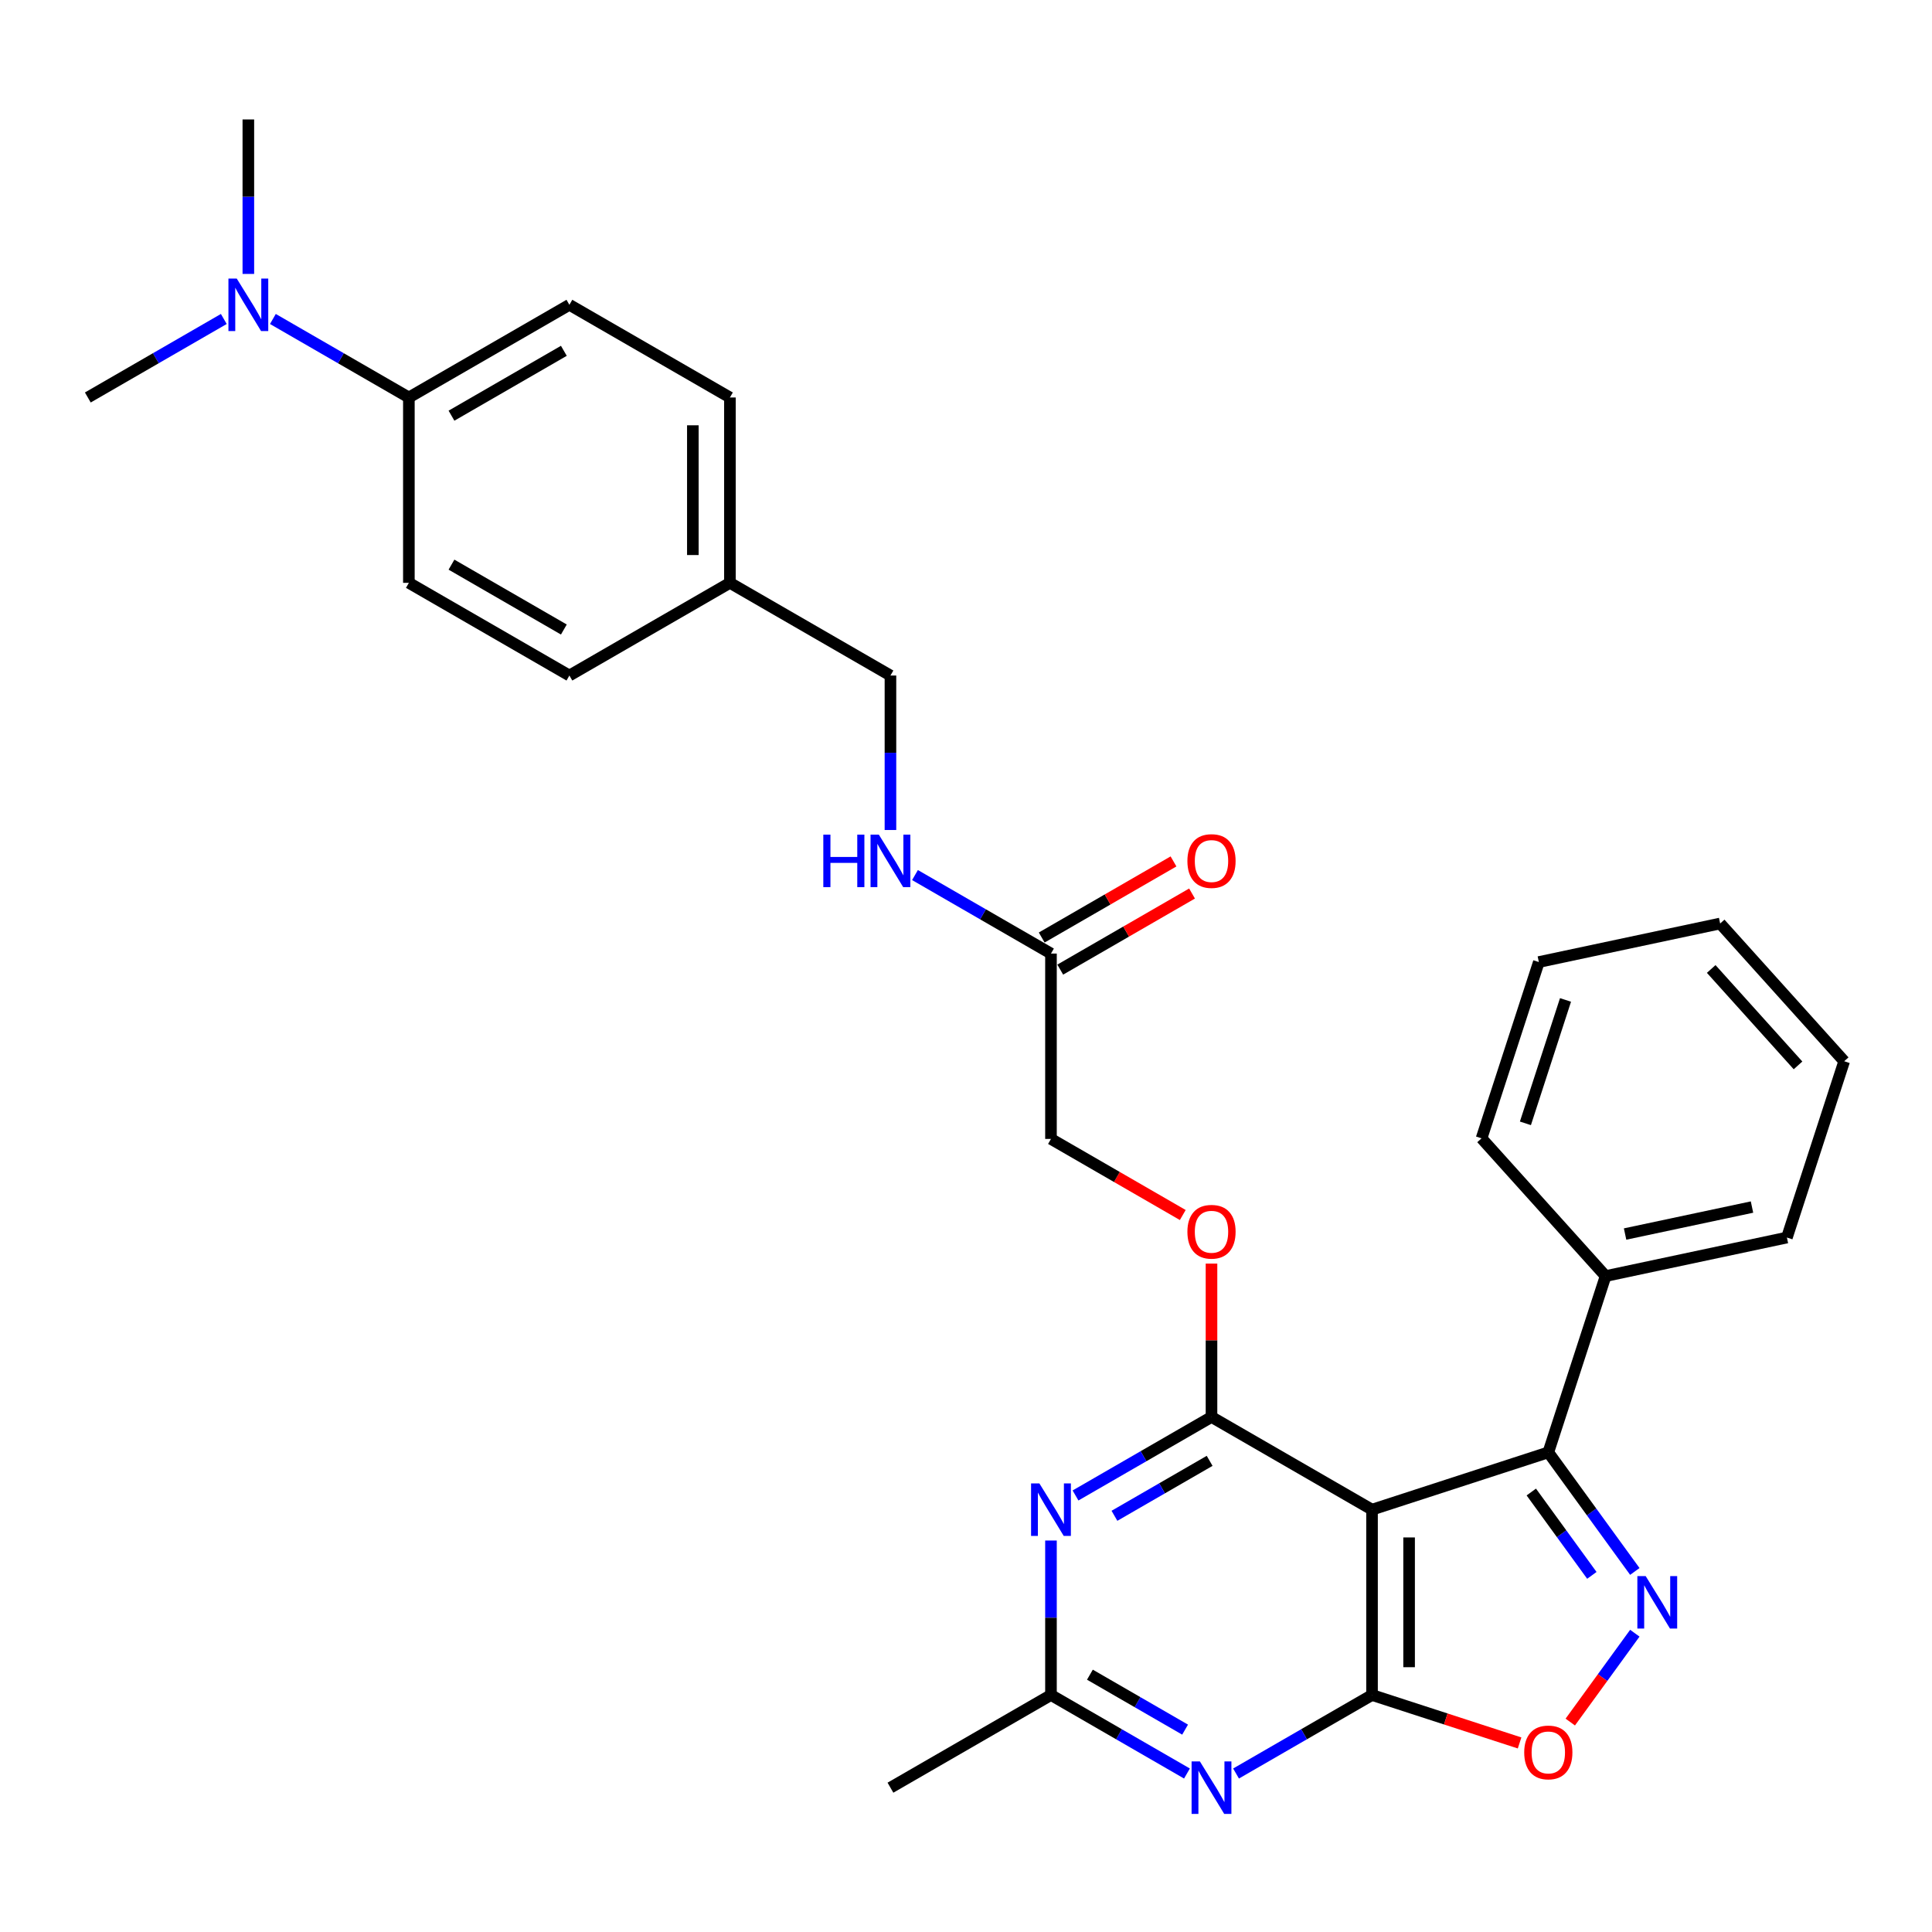 <?xml version='1.0' encoding='iso-8859-1'?>
<svg version='1.1' baseProfile='full'
              xmlns='http://www.w3.org/2000/svg'
                      xmlns:rdkit='http://www.rdkit.org/xml'
                      xmlns:xlink='http://www.w3.org/1999/xlink'
                  xml:space='preserve'
width='1000px' height='1000px' viewBox='0 0 1000 1000'>
<!-- END OF HEADER -->
<rect style='opacity:1.0;fill:#FFFFFF;stroke:none' width='1000' height='1000' x='0' y='0'> </rect>
<path class='bond-0' d='M 710.159,781.389 L 710.159,877.331' style='fill:none;fill-rule:evenodd;stroke:#000000;stroke-width:6px;stroke-linecap:butt;stroke-linejoin:miter;stroke-opacity:1' />
<path class='bond-0' d='M 729.347,795.78 L 729.347,862.94' style='fill:none;fill-rule:evenodd;stroke:#000000;stroke-width:6px;stroke-linecap:butt;stroke-linejoin:miter;stroke-opacity:1' />
<path class='bond-1' d='M 710.159,781.389 L 627.071,733.418' style='fill:none;fill-rule:evenodd;stroke:#000000;stroke-width:6px;stroke-linecap:butt;stroke-linejoin:miter;stroke-opacity:1' />
<path class='bond-3' d='M 710.159,781.389 L 801.405,751.741' style='fill:none;fill-rule:evenodd;stroke:#000000;stroke-width:6px;stroke-linecap:butt;stroke-linejoin:miter;stroke-opacity:1' />
<path class='bond-4' d='M 710.159,877.331 L 674.966,897.649' style='fill:none;fill-rule:evenodd;stroke:#000000;stroke-width:6px;stroke-linecap:butt;stroke-linejoin:miter;stroke-opacity:1' />
<path class='bond-4' d='M 674.966,897.649 L 639.773,917.968' style='fill:none;fill-rule:evenodd;stroke:#0000FF;stroke-width:6px;stroke-linecap:butt;stroke-linejoin:miter;stroke-opacity:1' />
<path class='bond-6' d='M 710.159,877.331 L 748.346,889.739' style='fill:none;fill-rule:evenodd;stroke:#000000;stroke-width:6px;stroke-linecap:butt;stroke-linejoin:miter;stroke-opacity:1' />
<path class='bond-6' d='M 748.346,889.739 L 786.534,902.147' style='fill:none;fill-rule:evenodd;stroke:#FF0000;stroke-width:6px;stroke-linecap:butt;stroke-linejoin:miter;stroke-opacity:1' />
<path class='bond-5' d='M 627.071,733.418 L 591.878,753.737' style='fill:none;fill-rule:evenodd;stroke:#000000;stroke-width:6px;stroke-linecap:butt;stroke-linejoin:miter;stroke-opacity:1' />
<path class='bond-5' d='M 591.878,753.737 L 556.685,774.055' style='fill:none;fill-rule:evenodd;stroke:#0000FF;stroke-width:6px;stroke-linecap:butt;stroke-linejoin:miter;stroke-opacity:1' />
<path class='bond-5' d='M 626.107,756.131 L 601.472,770.354' style='fill:none;fill-rule:evenodd;stroke:#000000;stroke-width:6px;stroke-linecap:butt;stroke-linejoin:miter;stroke-opacity:1' />
<path class='bond-5' d='M 601.472,770.354 L 576.837,784.577' style='fill:none;fill-rule:evenodd;stroke:#0000FF;stroke-width:6px;stroke-linecap:butt;stroke-linejoin:miter;stroke-opacity:1' />
<path class='bond-8' d='M 627.071,733.418 L 627.071,693.727' style='fill:none;fill-rule:evenodd;stroke:#000000;stroke-width:6px;stroke-linecap:butt;stroke-linejoin:miter;stroke-opacity:1' />
<path class='bond-8' d='M 627.071,693.727 L 627.071,654.036' style='fill:none;fill-rule:evenodd;stroke:#FF0000;stroke-width:6px;stroke-linecap:butt;stroke-linejoin:miter;stroke-opacity:1' />
<path class='bond-2' d='M 846.185,813.376 L 823.795,782.559' style='fill:none;fill-rule:evenodd;stroke:#0000FF;stroke-width:6px;stroke-linecap:butt;stroke-linejoin:miter;stroke-opacity:1' />
<path class='bond-2' d='M 823.795,782.559 L 801.405,751.741' style='fill:none;fill-rule:evenodd;stroke:#000000;stroke-width:6px;stroke-linecap:butt;stroke-linejoin:miter;stroke-opacity:1' />
<path class='bond-2' d='M 823.944,815.409 L 808.271,793.837' style='fill:none;fill-rule:evenodd;stroke:#0000FF;stroke-width:6px;stroke-linecap:butt;stroke-linejoin:miter;stroke-opacity:1' />
<path class='bond-2' d='M 808.271,793.837 L 792.598,772.265' style='fill:none;fill-rule:evenodd;stroke:#000000;stroke-width:6px;stroke-linecap:butt;stroke-linejoin:miter;stroke-opacity:1' />
<path class='bond-30' d='M 846.185,845.344 L 829.478,868.339' style='fill:none;fill-rule:evenodd;stroke:#0000FF;stroke-width:6px;stroke-linecap:butt;stroke-linejoin:miter;stroke-opacity:1' />
<path class='bond-30' d='M 829.478,868.339 L 812.771,891.335' style='fill:none;fill-rule:evenodd;stroke:#FF0000;stroke-width:6px;stroke-linecap:butt;stroke-linejoin:miter;stroke-opacity:1' />
<path class='bond-11' d='M 801.405,751.741 L 831.053,660.495' style='fill:none;fill-rule:evenodd;stroke:#000000;stroke-width:6px;stroke-linecap:butt;stroke-linejoin:miter;stroke-opacity:1' />
<path class='bond-31' d='M 614.368,917.968 L 579.175,897.649' style='fill:none;fill-rule:evenodd;stroke:#0000FF;stroke-width:6px;stroke-linecap:butt;stroke-linejoin:miter;stroke-opacity:1' />
<path class='bond-31' d='M 579.175,897.649 L 543.983,877.331' style='fill:none;fill-rule:evenodd;stroke:#000000;stroke-width:6px;stroke-linecap:butt;stroke-linejoin:miter;stroke-opacity:1' />
<path class='bond-31' d='M 613.404,895.255 L 588.77,881.032' style='fill:none;fill-rule:evenodd;stroke:#0000FF;stroke-width:6px;stroke-linecap:butt;stroke-linejoin:miter;stroke-opacity:1' />
<path class='bond-31' d='M 588.77,881.032 L 564.135,866.809' style='fill:none;fill-rule:evenodd;stroke:#000000;stroke-width:6px;stroke-linecap:butt;stroke-linejoin:miter;stroke-opacity:1' />
<path class='bond-7' d='M 543.983,797.373 L 543.983,837.352' style='fill:none;fill-rule:evenodd;stroke:#0000FF;stroke-width:6px;stroke-linecap:butt;stroke-linejoin:miter;stroke-opacity:1' />
<path class='bond-7' d='M 543.983,837.352 L 543.983,877.331' style='fill:none;fill-rule:evenodd;stroke:#000000;stroke-width:6px;stroke-linecap:butt;stroke-linejoin:miter;stroke-opacity:1' />
<path class='bond-22' d='M 543.983,877.331 L 460.895,925.302' style='fill:none;fill-rule:evenodd;stroke:#000000;stroke-width:6px;stroke-linecap:butt;stroke-linejoin:miter;stroke-opacity:1' />
<path class='bond-17' d='M 612.2,628.891 L 578.091,609.198' style='fill:none;fill-rule:evenodd;stroke:#FF0000;stroke-width:6px;stroke-linecap:butt;stroke-linejoin:miter;stroke-opacity:1' />
<path class='bond-17' d='M 578.091,609.198 L 543.983,589.505' style='fill:none;fill-rule:evenodd;stroke:#000000;stroke-width:6px;stroke-linecap:butt;stroke-linejoin:miter;stroke-opacity:1' />
<path class='bond-9' d='M 543.983,493.564 L 543.983,589.505' style='fill:none;fill-rule:evenodd;stroke:#000000;stroke-width:6px;stroke-linecap:butt;stroke-linejoin:miter;stroke-opacity:1' />
<path class='bond-12' d='M 543.983,493.564 L 508.79,473.245' style='fill:none;fill-rule:evenodd;stroke:#000000;stroke-width:6px;stroke-linecap:butt;stroke-linejoin:miter;stroke-opacity:1' />
<path class='bond-12' d='M 508.79,473.245 L 473.597,452.927' style='fill:none;fill-rule:evenodd;stroke:#0000FF;stroke-width:6px;stroke-linecap:butt;stroke-linejoin:miter;stroke-opacity:1' />
<path class='bond-14' d='M 548.78,501.872 L 582.888,482.18' style='fill:none;fill-rule:evenodd;stroke:#000000;stroke-width:6px;stroke-linecap:butt;stroke-linejoin:miter;stroke-opacity:1' />
<path class='bond-14' d='M 582.888,482.18 L 616.997,462.487' style='fill:none;fill-rule:evenodd;stroke:#FF0000;stroke-width:6px;stroke-linecap:butt;stroke-linejoin:miter;stroke-opacity:1' />
<path class='bond-14' d='M 539.186,485.255 L 573.294,465.562' style='fill:none;fill-rule:evenodd;stroke:#000000;stroke-width:6px;stroke-linecap:butt;stroke-linejoin:miter;stroke-opacity:1' />
<path class='bond-14' d='M 573.294,465.562 L 607.403,445.87' style='fill:none;fill-rule:evenodd;stroke:#FF0000;stroke-width:6px;stroke-linecap:butt;stroke-linejoin:miter;stroke-opacity:1' />
<path class='bond-10' d='M 211.631,205.738 L 294.719,157.767' style='fill:none;fill-rule:evenodd;stroke:#000000;stroke-width:6px;stroke-linecap:butt;stroke-linejoin:miter;stroke-opacity:1' />
<path class='bond-10' d='M 233.688,215.16 L 291.85,181.581' style='fill:none;fill-rule:evenodd;stroke:#000000;stroke-width:6px;stroke-linecap:butt;stroke-linejoin:miter;stroke-opacity:1' />
<path class='bond-13' d='M 211.631,205.738 L 176.438,185.42' style='fill:none;fill-rule:evenodd;stroke:#000000;stroke-width:6px;stroke-linecap:butt;stroke-linejoin:miter;stroke-opacity:1' />
<path class='bond-13' d='M 176.438,185.42 L 141.245,165.101' style='fill:none;fill-rule:evenodd;stroke:#0000FF;stroke-width:6px;stroke-linecap:butt;stroke-linejoin:miter;stroke-opacity:1' />
<path class='bond-33' d='M 211.631,205.738 L 211.631,301.68' style='fill:none;fill-rule:evenodd;stroke:#000000;stroke-width:6px;stroke-linecap:butt;stroke-linejoin:miter;stroke-opacity:1' />
<path class='bond-25' d='M 831.053,660.495 L 924.898,640.548' style='fill:none;fill-rule:evenodd;stroke:#000000;stroke-width:6px;stroke-linecap:butt;stroke-linejoin:miter;stroke-opacity:1' />
<path class='bond-25' d='M 841.14,638.734 L 906.832,624.771' style='fill:none;fill-rule:evenodd;stroke:#000000;stroke-width:6px;stroke-linecap:butt;stroke-linejoin:miter;stroke-opacity:1' />
<path class='bond-26' d='M 831.053,660.495 L 766.855,589.197' style='fill:none;fill-rule:evenodd;stroke:#000000;stroke-width:6px;stroke-linecap:butt;stroke-linejoin:miter;stroke-opacity:1' />
<path class='bond-18' d='M 460.895,429.609 L 460.895,389.63' style='fill:none;fill-rule:evenodd;stroke:#0000FF;stroke-width:6px;stroke-linecap:butt;stroke-linejoin:miter;stroke-opacity:1' />
<path class='bond-18' d='M 460.895,389.63 L 460.895,349.651' style='fill:none;fill-rule:evenodd;stroke:#000000;stroke-width:6px;stroke-linecap:butt;stroke-linejoin:miter;stroke-opacity:1' />
<path class='bond-23' d='M 128.543,141.783 L 128.543,101.804' style='fill:none;fill-rule:evenodd;stroke:#0000FF;stroke-width:6px;stroke-linecap:butt;stroke-linejoin:miter;stroke-opacity:1' />
<path class='bond-23' d='M 128.543,101.804 L 128.543,61.825' style='fill:none;fill-rule:evenodd;stroke:#000000;stroke-width:6px;stroke-linecap:butt;stroke-linejoin:miter;stroke-opacity:1' />
<path class='bond-24' d='M 115.84,165.101 L 80.647,185.42' style='fill:none;fill-rule:evenodd;stroke:#0000FF;stroke-width:6px;stroke-linecap:butt;stroke-linejoin:miter;stroke-opacity:1' />
<path class='bond-24' d='M 80.647,185.42 L 45.455,205.738' style='fill:none;fill-rule:evenodd;stroke:#000000;stroke-width:6px;stroke-linecap:butt;stroke-linejoin:miter;stroke-opacity:1' />
<path class='bond-15' d='M 211.631,301.68 L 294.719,349.651' style='fill:none;fill-rule:evenodd;stroke:#000000;stroke-width:6px;stroke-linecap:butt;stroke-linejoin:miter;stroke-opacity:1' />
<path class='bond-15' d='M 233.688,292.258 L 291.85,325.838' style='fill:none;fill-rule:evenodd;stroke:#000000;stroke-width:6px;stroke-linecap:butt;stroke-linejoin:miter;stroke-opacity:1' />
<path class='bond-16' d='M 294.719,157.767 L 377.807,205.738' style='fill:none;fill-rule:evenodd;stroke:#000000;stroke-width:6px;stroke-linecap:butt;stroke-linejoin:miter;stroke-opacity:1' />
<path class='bond-19' d='M 460.895,349.651 L 377.807,301.68' style='fill:none;fill-rule:evenodd;stroke:#000000;stroke-width:6px;stroke-linecap:butt;stroke-linejoin:miter;stroke-opacity:1' />
<path class='bond-20' d='M 377.807,301.68 L 294.719,349.651' style='fill:none;fill-rule:evenodd;stroke:#000000;stroke-width:6px;stroke-linecap:butt;stroke-linejoin:miter;stroke-opacity:1' />
<path class='bond-21' d='M 377.807,301.68 L 377.807,205.738' style='fill:none;fill-rule:evenodd;stroke:#000000;stroke-width:6px;stroke-linecap:butt;stroke-linejoin:miter;stroke-opacity:1' />
<path class='bond-21' d='M 358.618,287.289 L 358.618,220.13' style='fill:none;fill-rule:evenodd;stroke:#000000;stroke-width:6px;stroke-linecap:butt;stroke-linejoin:miter;stroke-opacity:1' />
<path class='bond-28' d='M 924.898,640.548 L 954.545,549.302' style='fill:none;fill-rule:evenodd;stroke:#000000;stroke-width:6px;stroke-linecap:butt;stroke-linejoin:miter;stroke-opacity:1' />
<path class='bond-27' d='M 766.855,589.197 L 796.503,497.951' style='fill:none;fill-rule:evenodd;stroke:#000000;stroke-width:6px;stroke-linecap:butt;stroke-linejoin:miter;stroke-opacity:1' />
<path class='bond-27' d='M 789.551,581.439 L 810.305,517.567' style='fill:none;fill-rule:evenodd;stroke:#000000;stroke-width:6px;stroke-linecap:butt;stroke-linejoin:miter;stroke-opacity:1' />
<path class='bond-29' d='M 796.503,497.951 L 890.348,478.003' style='fill:none;fill-rule:evenodd;stroke:#000000;stroke-width:6px;stroke-linecap:butt;stroke-linejoin:miter;stroke-opacity:1' />
<path class='bond-32' d='M 954.545,549.302 L 890.348,478.003' style='fill:none;fill-rule:evenodd;stroke:#000000;stroke-width:6px;stroke-linecap:butt;stroke-linejoin:miter;stroke-opacity:1' />
<path class='bond-32' d='M 930.656,551.447 L 885.718,501.537' style='fill:none;fill-rule:evenodd;stroke:#000000;stroke-width:6px;stroke-linecap:butt;stroke-linejoin:miter;stroke-opacity:1' />
<path  class='atom-3' d='M 851.792 815.775
L 860.696 830.166
Q 861.578 831.586, 862.998 834.157
Q 864.418 836.728, 864.495 836.882
L 864.495 815.775
L 868.102 815.775
L 868.102 842.945
L 864.38 842.945
L 854.824 827.211
Q 853.711 825.369, 852.521 823.258
Q 851.37 821.147, 851.025 820.495
L 851.025 842.945
L 847.494 842.945
L 847.494 815.775
L 851.792 815.775
' fill='#0000FF'/>
<path  class='atom-5' d='M 621.065 911.716
L 629.968 926.108
Q 630.851 927.528, 632.271 930.099
Q 633.691 932.67, 633.768 932.824
L 633.768 911.716
L 637.375 911.716
L 637.375 938.887
L 633.652 938.887
L 624.097 923.153
Q 622.984 921.311, 621.794 919.2
Q 620.643 917.089, 620.297 916.437
L 620.297 938.887
L 616.767 938.887
L 616.767 911.716
L 621.065 911.716
' fill='#0000FF'/>
<path  class='atom-6' d='M 537.977 767.804
L 546.88 782.195
Q 547.763 783.615, 549.183 786.186
Q 550.603 788.757, 550.68 788.911
L 550.68 767.804
L 554.287 767.804
L 554.287 794.974
L 550.564 794.974
L 541.009 779.24
Q 539.896 777.398, 538.706 775.287
Q 537.555 773.176, 537.209 772.524
L 537.209 794.974
L 533.679 794.974
L 533.679 767.804
L 537.977 767.804
' fill='#0000FF'/>
<path  class='atom-7' d='M 788.932 907.055
Q 788.932 900.531, 792.156 896.885
Q 795.38 893.24, 801.405 893.24
Q 807.43 893.24, 810.654 896.885
Q 813.877 900.531, 813.877 907.055
Q 813.877 913.656, 810.615 917.417
Q 807.353 921.139, 801.405 921.139
Q 795.418 921.139, 792.156 917.417
Q 788.932 913.694, 788.932 907.055
M 801.405 918.069
Q 805.55 918.069, 807.775 915.306
Q 810.04 912.505, 810.04 907.055
Q 810.04 901.721, 807.775 899.035
Q 805.55 896.31, 801.405 896.31
Q 797.26 896.31, 794.996 898.996
Q 792.77 901.683, 792.77 907.055
Q 792.77 912.543, 794.996 915.306
Q 797.26 918.069, 801.405 918.069
' fill='#FF0000'/>
<path  class='atom-9' d='M 614.598 637.553
Q 614.598 631.029, 617.822 627.383
Q 621.046 623.737, 627.071 623.737
Q 633.096 623.737, 636.32 627.383
Q 639.543 631.029, 639.543 637.553
Q 639.543 644.154, 636.281 647.915
Q 633.019 651.637, 627.071 651.637
Q 621.084 651.637, 617.822 647.915
Q 614.598 644.192, 614.598 637.553
M 627.071 648.567
Q 631.215 648.567, 633.441 645.804
Q 635.706 643.003, 635.706 637.553
Q 635.706 632.219, 633.441 629.532
Q 631.215 626.808, 627.071 626.808
Q 622.926 626.808, 620.662 629.494
Q 618.436 632.18, 618.436 637.553
Q 618.436 643.041, 620.662 645.804
Q 622.926 648.567, 627.071 648.567
' fill='#FF0000'/>
<path  class='atom-13' d='M 426.145 432.007
L 429.829 432.007
L 429.829 443.559
L 443.721 443.559
L 443.721 432.007
L 447.405 432.007
L 447.405 459.178
L 443.721 459.178
L 443.721 446.629
L 429.829 446.629
L 429.829 459.178
L 426.145 459.178
L 426.145 432.007
' fill='#0000FF'/>
<path  class='atom-13' d='M 454.889 432.007
L 463.792 446.399
Q 464.675 447.819, 466.095 450.39
Q 467.515 452.961, 467.591 453.115
L 467.591 432.007
L 471.199 432.007
L 471.199 459.178
L 467.476 459.178
L 457.921 443.444
Q 456.808 441.602, 455.618 439.491
Q 454.467 437.38, 454.121 436.728
L 454.121 459.178
L 450.591 459.178
L 450.591 432.007
L 454.889 432.007
' fill='#0000FF'/>
<path  class='atom-14' d='M 122.537 144.182
L 131.44 158.573
Q 132.323 159.993, 133.743 162.564
Q 135.163 165.136, 135.239 165.289
L 135.239 144.182
L 138.847 144.182
L 138.847 171.353
L 135.124 171.353
L 125.568 155.618
Q 124.455 153.776, 123.266 151.665
Q 122.114 149.555, 121.769 148.902
L 121.769 171.353
L 118.238 171.353
L 118.238 144.182
L 122.537 144.182
' fill='#0000FF'/>
<path  class='atom-15' d='M 614.598 445.669
Q 614.598 439.145, 617.822 435.5
Q 621.046 431.854, 627.071 431.854
Q 633.096 431.854, 636.32 435.5
Q 639.543 439.145, 639.543 445.669
Q 639.543 452.27, 636.281 456.031
Q 633.019 459.754, 627.071 459.754
Q 621.084 459.754, 617.822 456.031
Q 614.598 452.309, 614.598 445.669
M 627.071 456.684
Q 631.215 456.684, 633.441 453.92
Q 635.706 451.119, 635.706 445.669
Q 635.706 440.335, 633.441 437.649
Q 631.215 434.924, 627.071 434.924
Q 622.926 434.924, 620.662 437.61
Q 618.436 440.297, 618.436 445.669
Q 618.436 451.157, 620.662 453.92
Q 622.926 456.684, 627.071 456.684
' fill='#FF0000'/>
</svg>
